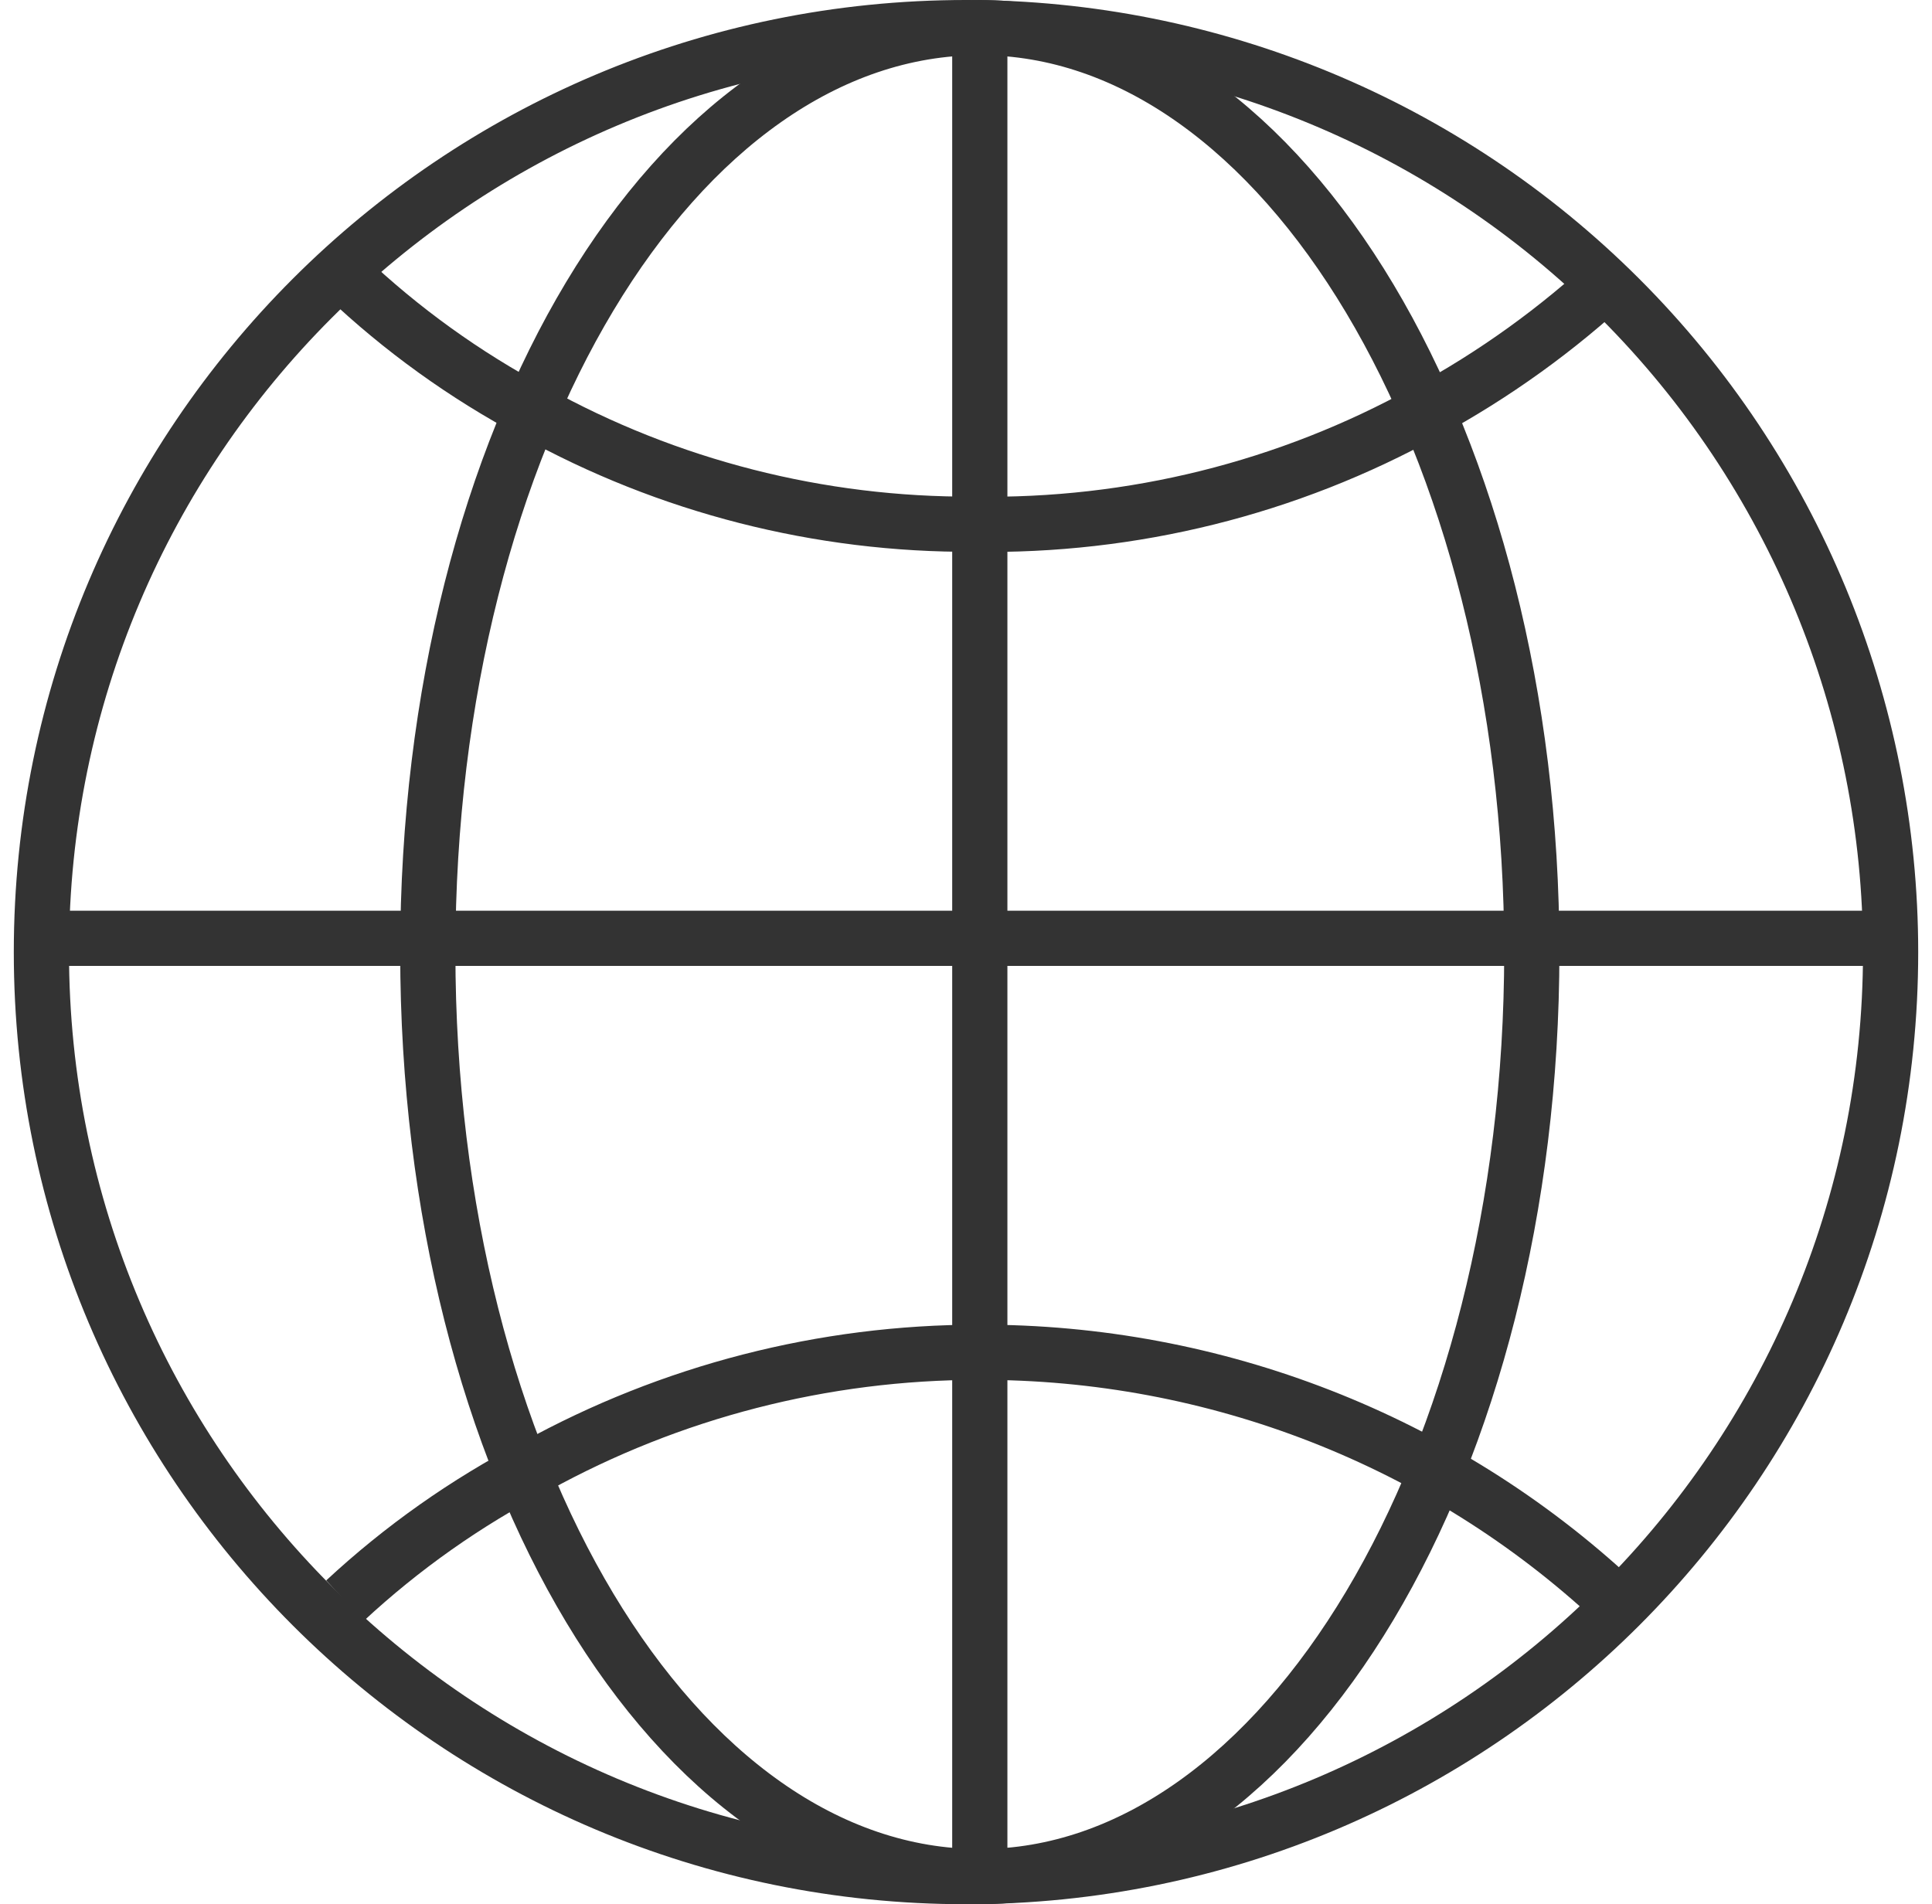 <?xml version="1.0" encoding="UTF-8"?>
<svg width="70px" height="69px" viewBox="0 0 70 69" version="1.1" xmlns="http://www.w3.org/2000/svg" xmlns:xlink="http://www.w3.org/1999/xlink">
    <!-- Generator: Sketch 52.1 (67048) - http://www.bohemiancoding.com/sketch -->
    <title>ico-world</title>
    <desc>Created with Sketch.</desc>
    <g id="Landing" stroke="none" stroke-width="1" fill="none" fill-rule="evenodd">
        <g transform="translate(-420, -1030)" id="Features" stroke="#333333" stroke-width="2">
            <g transform="translate(200, 858)">
                <g id="teaser01" transform="translate(1, 145)">
                    <g id="ico-world" transform="translate(220, 28)">
                        <path d="M67.5,33.5 C67.5,52.002 52.502,67 34,67 C15.498,67 0.5,52.002 0.5,33.5 C0.5,14.998 15.498,3.48935989e-15 34,0 C42.885,-1.43679525e-15 51.406,3.529 57.688,9.812 C63.971,16.094 67.5,24.615 67.5,33.5 Z" id="Path"></path>
                        <path d="M11.5,9 C13.542,10.939 15.844,12.596 18.342,13.926 C23.201,16.625 28.697,18.028 34.282,17.995 C40.013,18.094 45.666,16.689 50.658,13.926 C53.145,12.579 55.444,10.923 57.5,9" id="Path"></path>
                        <path d="M57.5,57 C51.268,51.195 43.023,47.974 34.463,48 C28.838,47.999 23.307,49.424 18.396,52.137 C15.887,53.444 13.567,55.08 11.5,57" id="Path"></path>
                        <path d="M54.5,33.5 C54.5,51.988 45.511,67 34.5,67 C23.489,67 14.5,52.21 14.5,33.5 C14.5,14.79 23.489,0 34.5,0 C45.511,0 54.5,15.012 54.5,33.5 Z" id="Path"></path>
                        <path d="M0.5,33 L67.5,33" id="Path"></path>
                        <path d="M34.5,0 L34.5,67" id="Path"></path>
                    </g>
                </g>
            </g>
        </g>
    </g>
</svg>